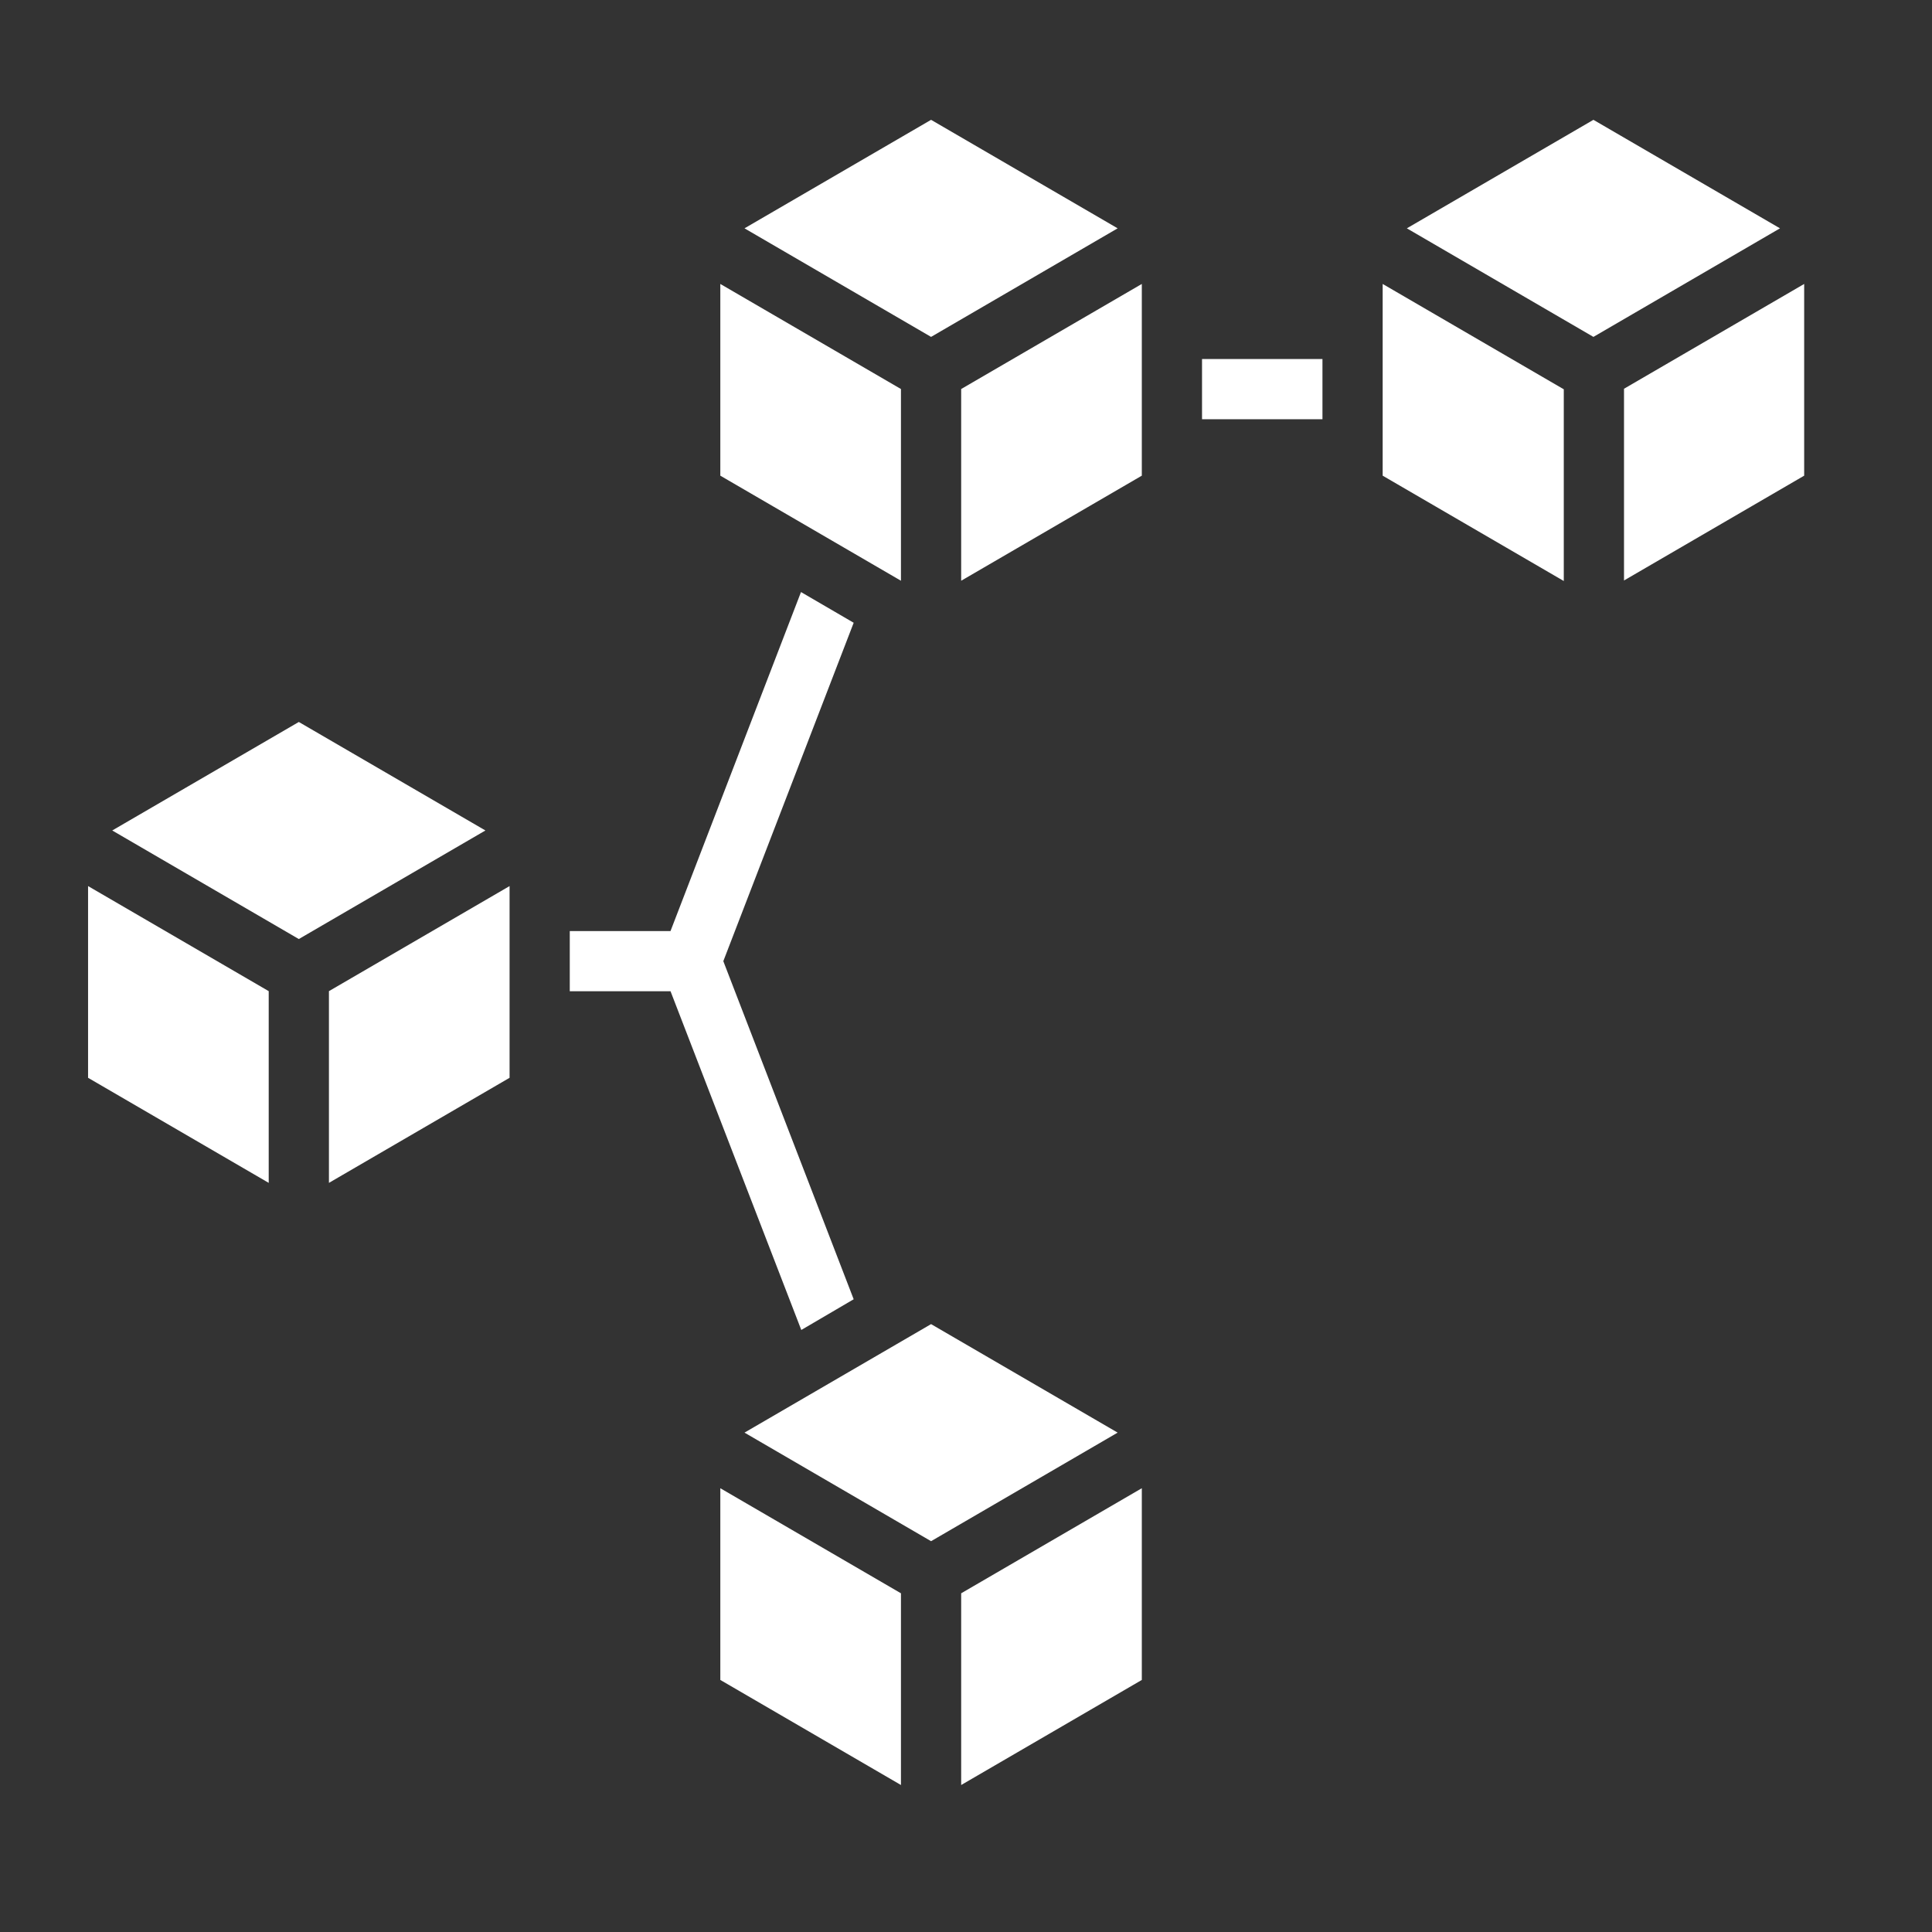 <?xml version="1.0" encoding="UTF-8"?> <svg xmlns="http://www.w3.org/2000/svg" width="400" height="400" viewBox="0 0 400 400" fill="none"><rect x="0" y="0" width="400" height="400" fill="#333333" stroke="none"/><path d="M117.965 192.765V205.232H138.828L165.899 275.357L176.745 268.999L149.755 198.999L176.745 128.936L165.837 122.578L138.822 192.765H117.965Z" fill="white"></path><path d="M248.867 74.332H273.801V86.799H248.867V74.332Z" fill="white"></path><path d="M236.4 308.121L199 329.875V369.569L236.4 347.815V308.121Z" fill="white"></path><path d="M68.102 244.901L105.502 223.147V183.453L68.102 205.207V244.901Z" fill="white"></path><path d="M154.141 296.609L192.769 319.087L231.397 296.609L192.769 274.145L154.141 296.609Z" fill="white"></path><path d="M100.5 171.941L61.866 149.477L23.238 171.941L61.866 194.419L100.5 171.941Z" fill="white"></path><path d="M199 120.237L236.4 98.483V58.789L199 80.543V120.237Z" fill="white"></path><path d="M154.141 47.273L192.769 69.751L231.397 47.273L192.769 24.809L154.141 47.273Z" fill="white"></path><path d="M149.133 347.815L186.533 369.569V329.875L149.133 308.121V347.815Z" fill="white"></path><path d="M149.133 98.483L186.533 120.237V80.543L149.133 58.789V98.483Z" fill="white"></path><path d="M55.634 205.207L18.234 183.453V223.147L55.634 244.901V205.207Z" fill="white"></path><path d="M336.234 120.181L373.535 98.483V58.789L336.234 80.487V120.181Z" fill="white"></path><path d="M286.266 98.483L323.765 120.293V80.6L286.266 58.789V98.483Z" fill="white"></path><path d="M329.901 24.809L291.273 47.273L329.901 69.751L368.529 47.273L329.901 24.809Z" fill="white"></path></svg> 